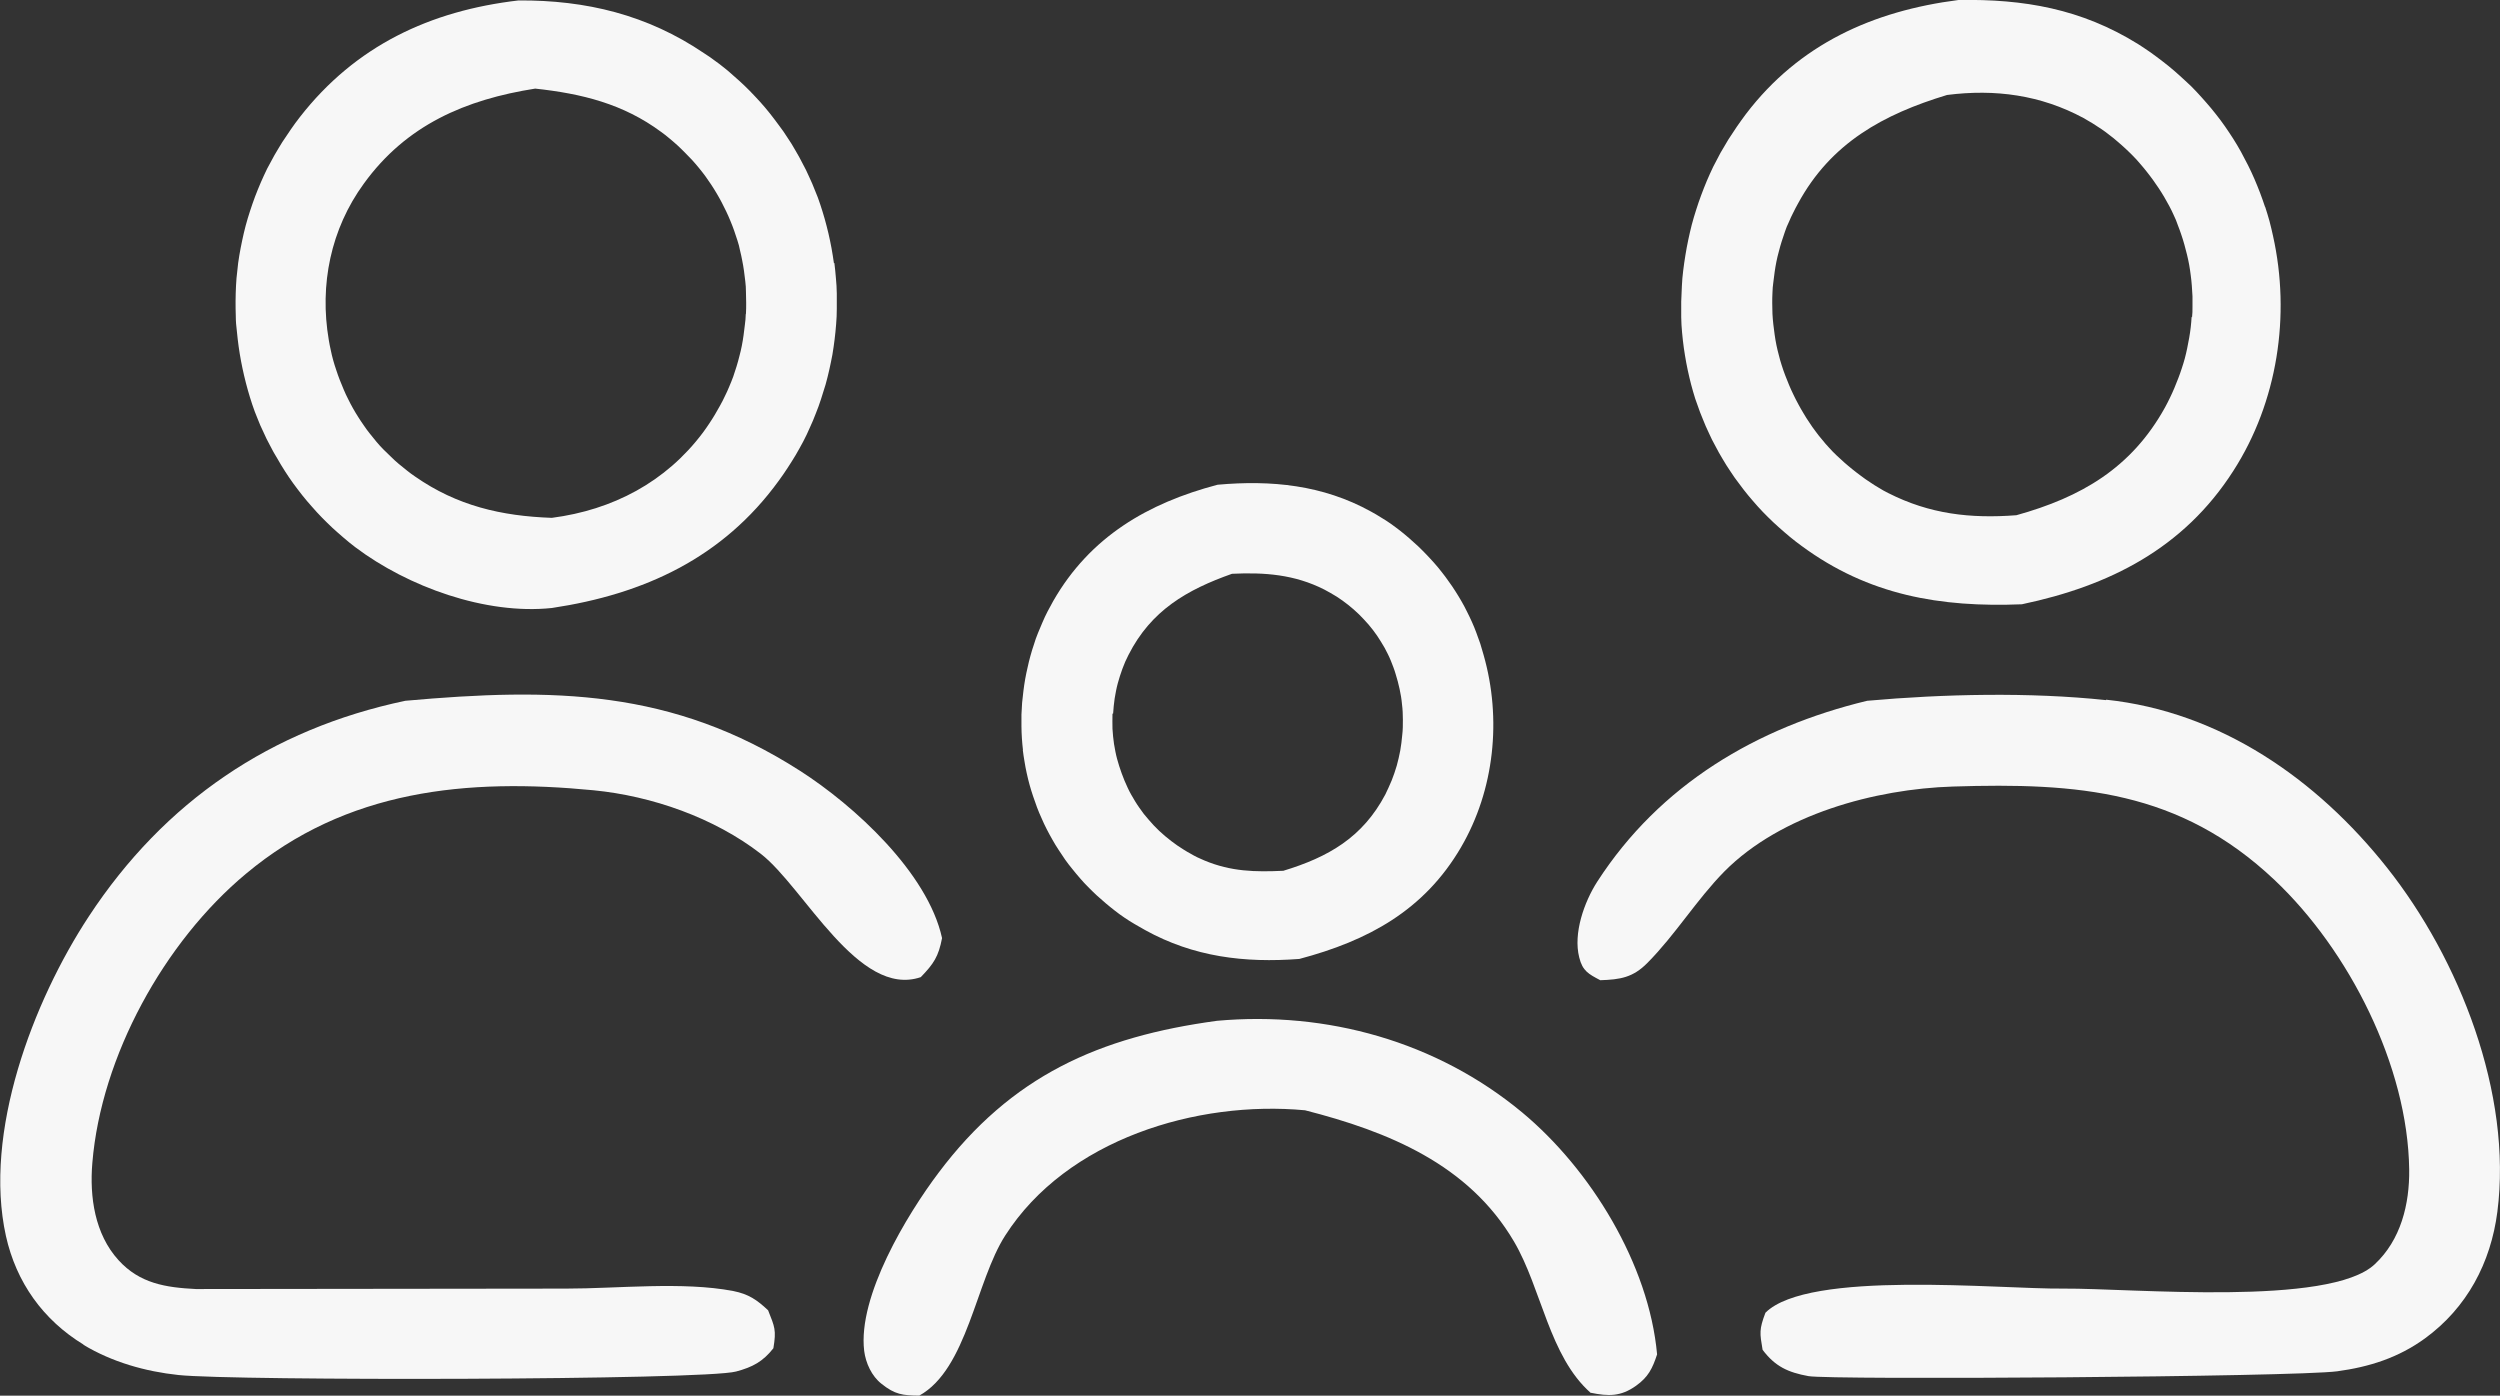 <?xml version="1.0" encoding="UTF-8"?><svg id="Layer_2" xmlns="http://www.w3.org/2000/svg" viewBox="0 0 113.98 63.63"><rect x="0" y="0" width="113.98" height="63.63" fill="#333333" stroke="none"/><defs><style>.cls-1{fill:#f7f7f7;}</style></defs><g id="Layer_1-2"><path class="cls-1" d="M72.53,63.5c.8.16,1.36.18,2.06-.32.56-.4.75-.79.96-1.43-.37-4.11-3.03-8.44-6.16-11.04-3.9-3.23-8.9-4.62-13.9-4.17-5.39.73-9.38,2.51-12.7,6.93-1.44,1.91-3.69,5.63-3.39,8.12.07.55.34,1.15.79,1.5.61.49.96.53,1.72.54,2.19-1.21,2.58-5.22,3.92-7.3,2.81-4.39,8.74-6.17,13.67-5.71,3.79.97,7.46,2.46,9.53,5.99,1.26,2.15,1.6,5.23,3.5,6.9Z"/><path class="cls-1" d="M96.02,31.92c-3.48-.37-7.41-.28-10.89.03-5.03,1.21-9.45,3.82-12.31,8.25-.59.92-1.1,2.35-.82,3.45.15.62.43.76.96,1.04.91-.03,1.49-.12,2.15-.79,1.28-1.29,2.24-2.88,3.51-4.17,2.58-2.6,6.87-3.76,10.42-3.87,5.7-.18,10.33.17,14.66,4.26,3.39,3.2,6.08,8.48,6.14,13.2.02,1.58-.38,3.21-1.57,4.32-2.06,1.94-11.09,1.09-14.18,1.11-2.98.03-11.64-.86-13.6,1.1-.29.77-.26.92-.13,1.69.57.76,1.16,1.03,2.09,1.2.99.18,22.13.04,24.11-.22,1.47-.2,2.79-.62,4-1.5,1.92-1.4,3-3.45,3.3-5.77.69-5.38-1.73-11.53-5.03-15.69-3.2-4.04-7.61-7.11-12.81-7.66Z"/><path class="cls-1" d="M46.63,34.18c.02.18.05.36.08.54.03.18.06.36.1.53.04.18.08.35.13.53.05.17.1.35.16.52.06.17.12.34.18.51.07.17.13.34.21.5.07.17.15.33.23.49.08.16.17.32.26.48.09.16.18.31.28.46.1.15.2.3.3.45.11.15.21.29.33.43.11.14.23.28.35.42.12.14.24.27.37.4.13.13.26.26.39.38.13.12.27.24.41.36.14.12.28.23.42.34.14.11.29.22.44.32.15.1.3.2.46.29.15.09.31.18.47.27,2.22,1.23,4.54,1.51,7.04,1.32,3.13-.83,5.69-2.21,7.37-5.09,1.53-2.62,1.86-5.86,1.03-8.77-.05-.17-.1-.34-.15-.51-.06-.17-.12-.34-.18-.5-.06-.17-.13-.33-.2-.49-.07-.16-.15-.32-.23-.48-.08-.16-.16-.32-.25-.47-.09-.15-.18-.31-.28-.46-.1-.15-.19-.3-.3-.44-.1-.15-.21-.29-.32-.43-.11-.14-.22-.28-.34-.41-.12-.13-.24-.27-.36-.39-.12-.13-.25-.25-.38-.38-.13-.12-.26-.24-.4-.36-.14-.12-.27-.23-.41-.34-.14-.11-.28-.21-.43-.32-.15-.1-.29-.2-.45-.29-.15-.09-.3-.19-.46-.27-2.19-1.21-4.53-1.44-6.99-1.22-3.18.84-5.81,2.37-7.49,5.3-.09.16-.17.32-.26.48-.08.16-.16.32-.23.49-.07.17-.14.33-.21.5-.07.17-.13.34-.18.51-.06.17-.11.34-.16.52-.05.17-.09.35-.13.53-.04.18-.08.35-.11.53-.03.18-.06.36-.08.54s-.04.36-.06.54c-.01.18-.02.36-.03.54,0,.18,0,.36,0,.54,0,.18.01.36.02.54.01.18.03.36.05.54ZM50.75,32.53c.01-.23.04-.46.07-.69.04-.23.08-.46.14-.68.06-.22.13-.44.21-.66.08-.22.17-.43.28-.64,1.03-2.03,2.66-2.97,4.72-3.7,1.49-.07,2.85.03,4.21.72.19.1.38.21.56.32.18.12.36.24.53.38.17.13.33.28.49.43.15.15.3.31.44.47.14.16.27.34.39.51.12.18.23.36.34.55.1.19.2.38.28.58.08.2.16.4.22.61.07.22.13.45.18.68.05.23.09.46.11.7.03.23.04.47.04.7,0,.24,0,.47-.03.71-.02.23-.05.47-.09.7-.04.23-.1.46-.16.69-.07.23-.14.45-.23.67-.09.22-.19.43-.29.64-1.04,1.97-2.61,2.86-4.65,3.48-1.28.06-2.38.04-3.6-.47-.22-.09-.43-.19-.63-.31-.21-.11-.4-.24-.6-.37-.19-.13-.38-.28-.56-.43-.18-.15-.35-.31-.51-.48-.16-.17-.31-.35-.46-.53-.14-.19-.28-.38-.4-.58-.12-.2-.24-.4-.34-.62-.1-.21-.19-.43-.27-.65-.08-.22-.15-.44-.21-.66-.06-.22-.1-.45-.14-.68-.03-.23-.06-.46-.07-.69-.01-.23,0-.46,0-.69Z"/><path class="cls-1" d="M3.8,61.31c1.31.79,2.83,1.22,4.34,1.38,2.54.27,23.94.24,25.42-.16.75-.2,1.22-.45,1.7-1.06.14-.84.06-.97-.24-1.73-.51-.48-.89-.74-1.59-.88-2.3-.44-5.26-.11-7.62-.11l-16.88.02c-1.37-.07-2.56-.25-3.53-1.32-1.08-1.19-1.32-2.88-1.19-4.43.4-4.86,3.28-10.08,7-13.18,4.59-3.84,10.08-4.37,15.85-3.81,2.66.26,5.5,1.25,7.63,2.9,1.97,1.53,4.45,6.59,7.29,5.62.59-.61.81-.94.97-1.78-.65-2.98-4.01-6.05-6.48-7.63-5.82-3.73-11.26-3.79-17.99-3.19-6.12,1.29-10.98,4.58-14.43,9.83-2.55,3.88-4.82,9.86-3.78,14.57.47,2.11,1.69,3.83,3.55,4.96Z"/><path class="cls-1" d="M38.02,12c-.03-.23-.07-.46-.11-.69-.04-.22-.09-.45-.14-.67-.05-.22-.11-.44-.17-.66-.06-.22-.13-.43-.2-.65-.07-.22-.15-.43-.24-.64-.08-.21-.17-.42-.27-.63-.09-.21-.19-.41-.3-.61-.1-.2-.21-.4-.33-.6-.11-.2-.23-.39-.36-.58-.12-.19-.25-.38-.39-.56-.13-.18-.27-.36-.41-.54-.14-.18-.29-.35-.44-.52-.15-.17-.31-.33-.47-.5-.16-.16-.32-.32-.49-.47-.17-.15-.34-.3-.51-.45-.18-.14-.35-.29-.54-.42-.18-.14-.37-.27-.56-.39C29.52.68,26.73,0,23.64.02c-4.03.47-7.43,2.06-9.97,5.32-.14.18-.28.37-.41.56-.13.19-.26.38-.39.58-.12.2-.24.39-.36.6-.11.2-.22.41-.33.61-.1.21-.2.42-.29.63-.09.21-.18.43-.26.64-.08.22-.16.44-.23.66-.07.22-.14.44-.2.67-.06.22-.11.45-.16.68-.05.23-.09.45-.13.68-.04.23-.07.46-.09.69-.03.23-.05.46-.06.69-.01.23-.02.46-.02.69,0,.23,0,.46.01.7,0,.23.02.46.05.69.02.23.05.46.08.69.03.22.07.45.11.67.04.22.09.44.14.66.05.22.11.44.17.66.06.22.13.43.2.65.07.21.15.43.24.64.08.21.17.42.27.62.09.21.19.41.3.61.1.2.21.4.33.59.11.2.23.39.35.58.12.19.25.38.38.56.13.18.27.36.41.54.14.18.29.35.44.52.15.17.3.34.46.5.16.16.32.32.48.47.17.15.33.3.51.45.17.15.35.29.53.43,2.39,1.8,5.94,3.09,8.96,2.77,4.21-.63,7.8-2.29,10.35-5.81.14-.19.27-.38.4-.58.13-.2.25-.39.37-.59.12-.2.23-.41.34-.61.11-.21.21-.42.3-.63.1-.21.19-.43.27-.64.09-.22.17-.44.24-.66.07-.22.14-.44.21-.67.06-.22.12-.45.17-.68.05-.23.1-.46.14-.68.04-.23.07-.46.1-.69.03-.23.05-.46.07-.7.02-.23.03-.46.03-.7,0-.23,0-.47,0-.7,0-.23-.02-.47-.04-.7-.02-.23-.04-.46-.07-.69ZM34,14.33c0,.16-.02.32-.04.48s-.04.32-.06.48c-.02.16-.05.32-.08.48-.03.16-.07.32-.11.47-.04.16-.08.31-.13.47-.05.15-.1.31-.15.46-.06.15-.11.3-.18.45-.06.15-.13.3-.2.44-.07.15-.14.29-.22.43-.08.14-.16.28-.24.42-.08.14-.17.27-.26.41-.09.13-.18.27-.28.4-1.69,2.26-4.12,3.53-6.89,3.89-2.3-.08-4.32-.55-6.23-1.88-.13-.09-.26-.18-.38-.28-.12-.1-.25-.2-.37-.3-.12-.1-.24-.21-.35-.32-.11-.11-.23-.22-.34-.33-.11-.11-.22-.23-.32-.35-.1-.12-.2-.24-.3-.37-.1-.12-.19-.25-.28-.38-.09-.13-.18-.26-.26-.39-.08-.13-.17-.27-.24-.4-.08-.14-.15-.28-.22-.42-.07-.14-.14-.28-.2-.43-.06-.14-.12-.29-.18-.44-.06-.15-.11-.3-.16-.45-.05-.15-.1-.3-.14-.45-.04-.15-.08-.3-.11-.46-.03-.15-.07-.31-.09-.46-.43-2.52.09-5.06,1.6-7.13,1.94-2.68,4.64-3.83,7.81-4.33,2.12.23,4.01.69,5.75,1.98.13.09.25.19.37.29s.24.2.36.31c.12.11.23.22.34.33.11.11.22.23.33.34.11.12.21.24.31.36.1.12.2.25.29.37.09.13.18.26.27.39.09.13.17.27.25.4.08.14.16.27.23.41.07.14.14.28.21.42.07.14.13.29.19.43.06.15.12.29.17.44.05.15.1.3.15.45.05.15.09.3.12.46.04.15.07.31.1.46.03.16.06.31.08.47.02.16.04.32.06.48.02.16.03.32.03.49,0,.16.01.32.01.49,0,.16,0,.32-.01.49Z"/><path class="cls-1" d="M103.27,9.44c-.07-.22-.15-.43-.23-.65-.08-.21-.17-.43-.26-.64-.09-.21-.19-.42-.29-.62-.1-.2-.21-.41-.32-.61-.11-.2-.23-.4-.35-.59-.12-.19-.25-.38-.38-.57-.13-.19-.27-.37-.41-.55-.14-.18-.29-.36-.44-.53-.15-.17-.3-.34-.46-.51-.16-.17-.32-.33-.49-.48-.17-.16-.34-.31-.51-.46-.17-.15-.35-.29-.53-.43-.18-.14-.37-.28-.55-.41-.19-.13-.38-.26-.57-.38C94.89.4,92.27-.05,89.29,0c-3.9.5-7.26,2.01-9.69,5.2-.14.19-.28.38-.41.57-.13.19-.26.39-.39.59-.12.2-.24.4-.36.61-.11.21-.22.42-.33.63-.1.21-.2.43-.29.64-.09.22-.18.44-.26.66-.08.22-.16.44-.23.67-.07.22-.14.45-.2.68-.06.23-.11.46-.16.69-.05.23-.09.46-.13.7-.04.23-.07.47-.1.7-.03.23-.05.47-.06.7-.01.24-.02.47-.03.71,0,.24,0,.47,0,.71,0,.24.02.47.04.71s.05.47.08.7c.03.22.07.44.11.67.04.22.09.44.14.66.05.22.11.44.17.65.06.22.13.43.21.64.07.21.15.42.24.63.08.21.17.41.27.62.09.2.19.41.3.6.1.2.21.39.33.59.11.19.23.38.36.57.12.19.25.37.39.55.13.18.27.36.41.53.14.17.29.34.44.51.15.17.31.33.47.49.16.16.32.31.49.46.17.15.34.3.51.44.17.14.35.28.53.41,3.05,2.25,6.33,2.81,10.04,2.66,4-.84,7.38-2.55,9.64-6.08,2.02-3.14,2.62-7.09,1.81-10.72-.05-.22-.1-.45-.16-.67-.06-.22-.13-.44-.2-.66ZM99.92,14.44c-.01.16-.02.32-.04.48-.02.16-.04.32-.07.48-.03.16-.06.31-.09.47-.03.16-.07.31-.11.47-.04.15-.09.31-.14.46-.05.15-.1.3-.16.45-.06.15-.12.3-.18.45-.06.15-.13.29-.2.44-.07.14-.14.29-.22.43-1.53,2.77-3.83,4.1-6.78,4.92-2.09.16-3.95-.05-5.84-1.01-.14-.07-.29-.15-.43-.24-.14-.08-.28-.17-.41-.26-.14-.09-.27-.18-.4-.28-.13-.1-.26-.19-.39-.3-.13-.1-.25-.21-.37-.31-.12-.11-.24-.22-.36-.33-.12-.11-.23-.23-.34-.35-.11-.12-.22-.24-.32-.37-.1-.12-.21-.25-.3-.38-.1-.13-.19-.26-.28-.4-.09-.13-.18-.27-.26-.41-.08-.14-.17-.28-.24-.42-.08-.14-.15-.29-.22-.43-.07-.15-.14-.29-.2-.44-.06-.15-.12-.3-.18-.45-.06-.15-.11-.31-.16-.46-.05-.15-.09-.3-.13-.46-.04-.15-.08-.31-.11-.46-.03-.16-.06-.31-.08-.47-.02-.16-.04-.31-.06-.47-.02-.16-.03-.32-.04-.48,0-.16-.01-.32-.01-.48,0-.16,0-.32.01-.48,0-.16.02-.32.04-.48.02-.16.04-.32.06-.47.02-.16.05-.31.08-.47.03-.16.07-.31.11-.46.04-.15.08-.31.13-.46.05-.15.1-.3.15-.45.05-.15.11-.3.18-.44.06-.15.13-.29.2-.43.07-.14.14-.28.22-.42,1.5-2.76,3.89-4.06,6.79-4.94,2.19-.28,4.27,0,6.22,1.05.14.08.27.16.41.24.13.08.27.17.4.26.13.09.26.18.38.28.13.1.25.19.37.3.12.1.24.21.35.31.12.11.23.22.34.33.11.11.22.23.32.35.1.12.21.24.3.36.1.12.19.25.29.38.09.13.18.26.27.39.09.13.17.27.25.4.08.14.15.27.23.41s.14.28.21.43c.07.14.13.29.18.44.06.15.11.29.16.44.05.15.1.3.14.45.04.15.08.31.12.46.04.16.07.31.1.47.03.16.05.32.07.47.02.16.04.32.05.48.01.16.02.32.03.48,0,.16,0,.32,0,.48,0,.16,0,.32-.02.48Z"/></g></svg>
